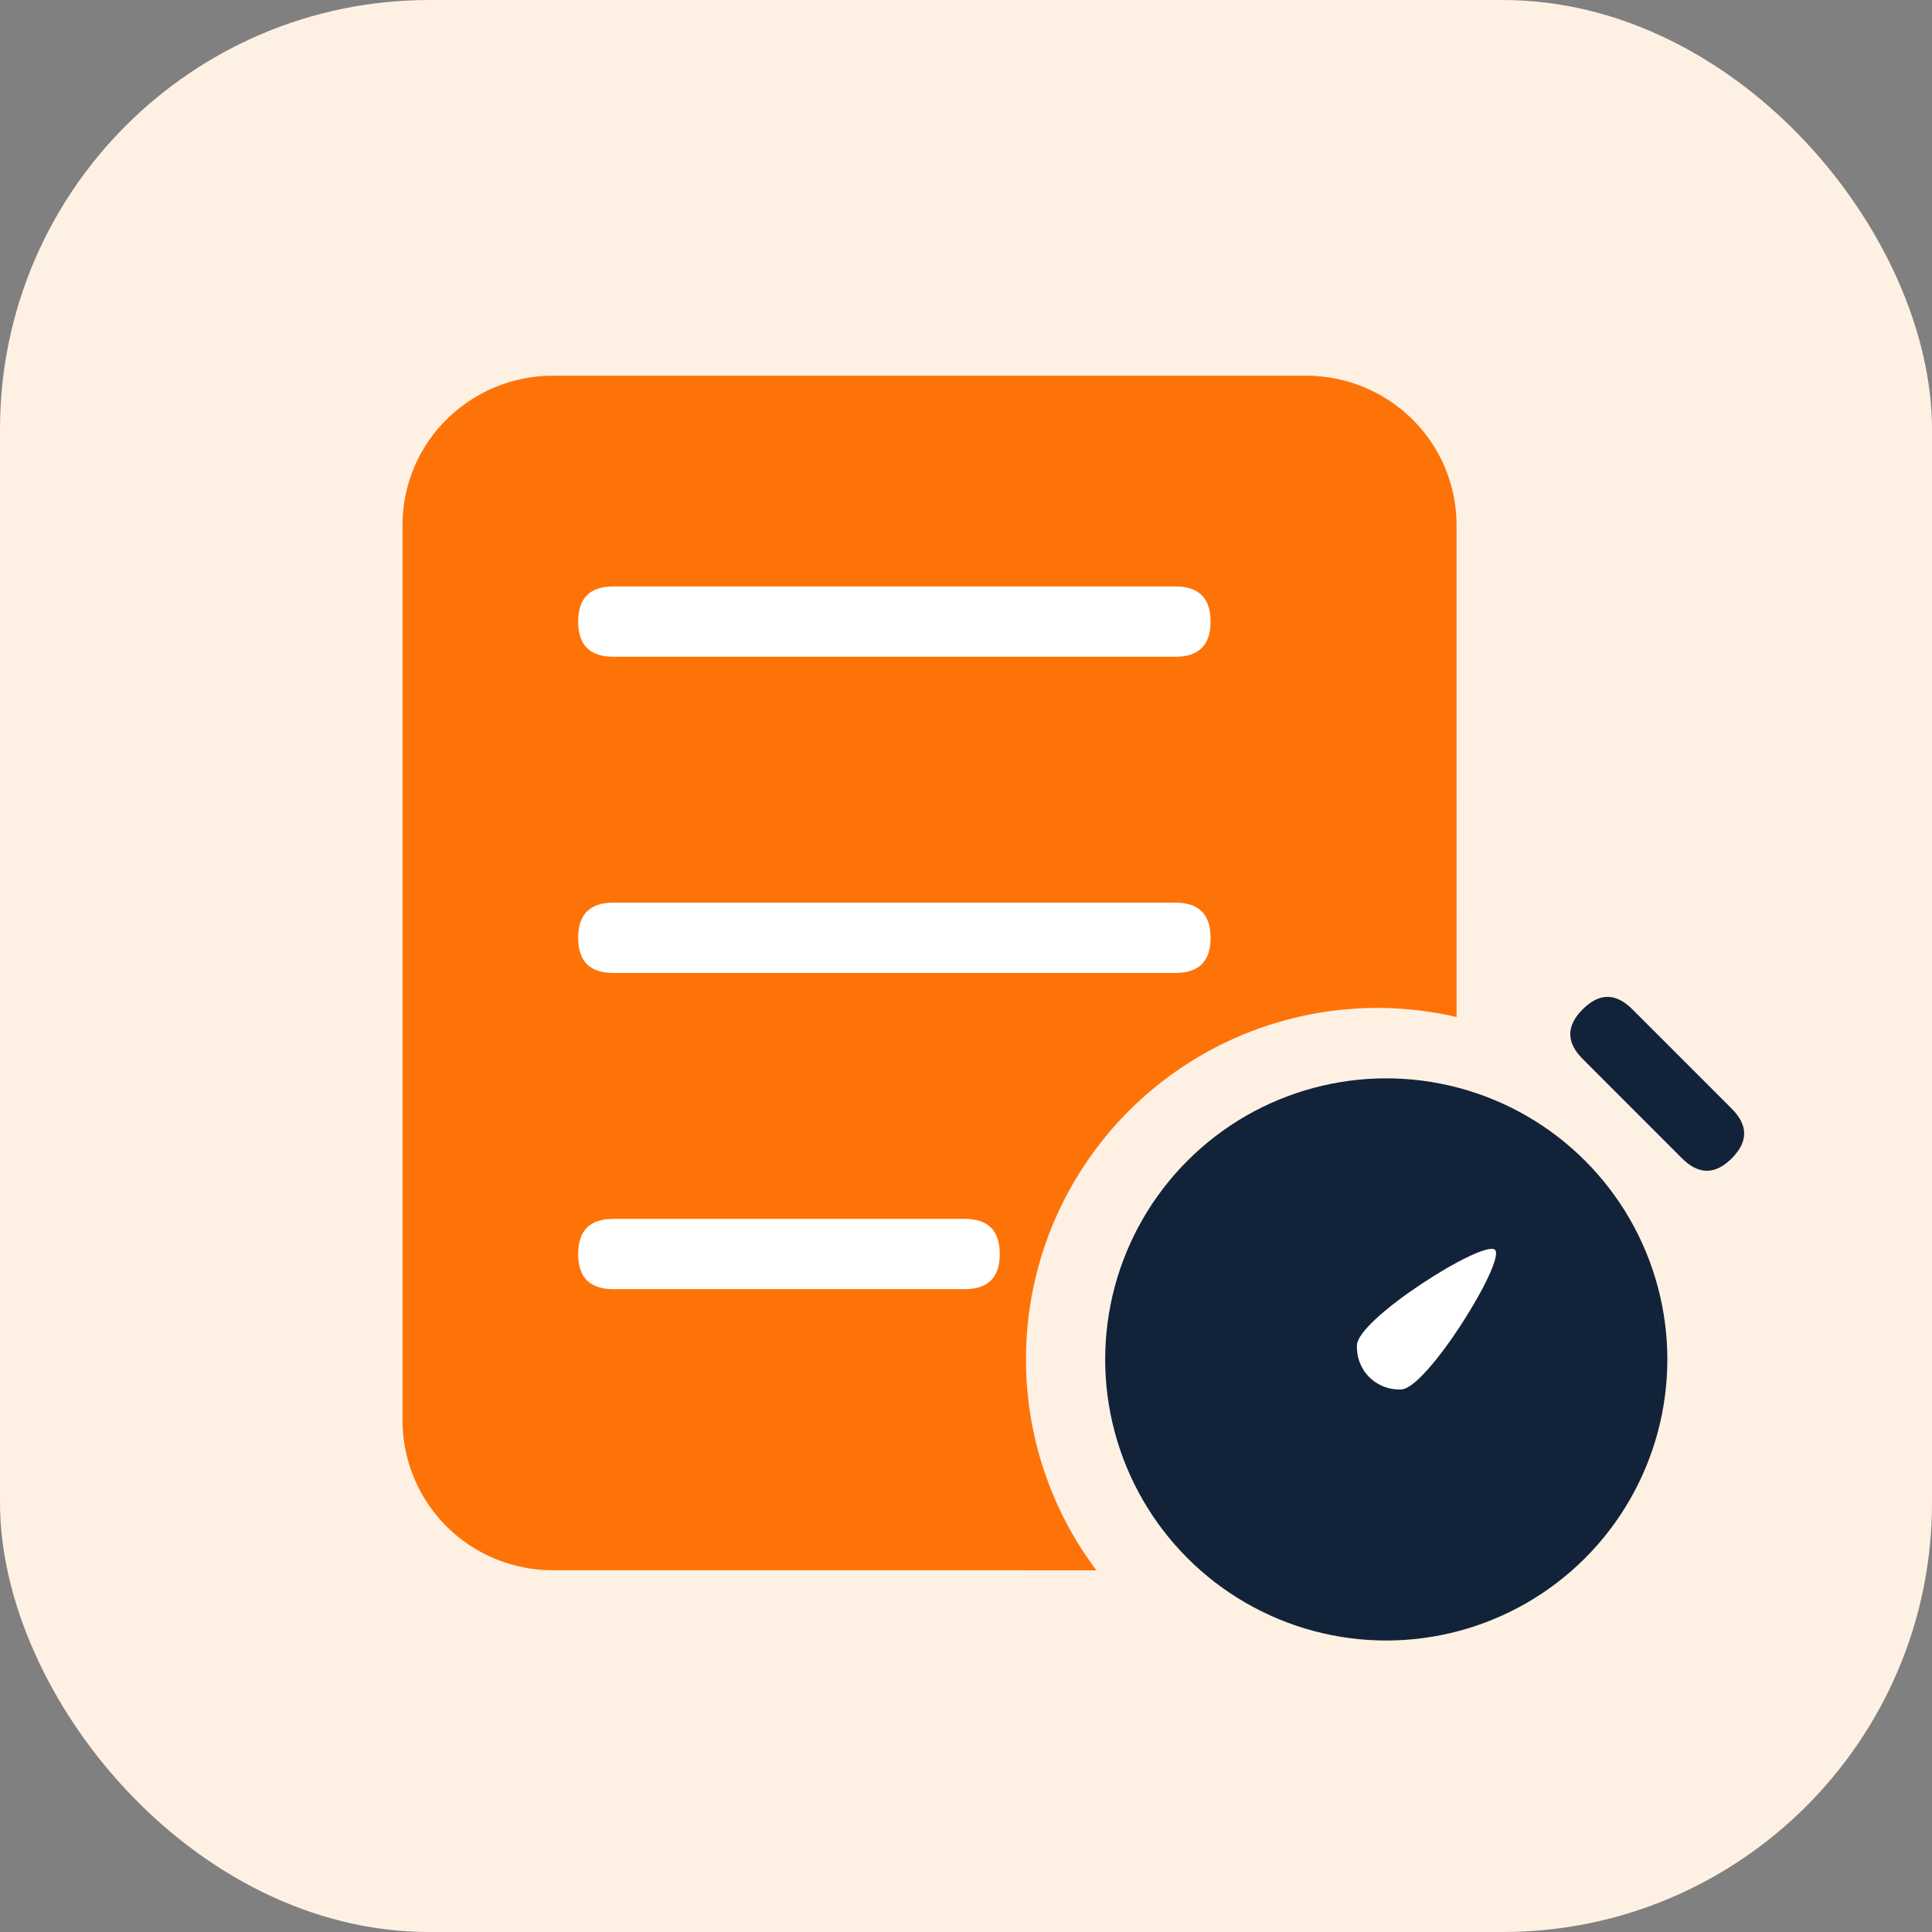 <?xml version="1.0" encoding="UTF-8"?>
<svg width="72px" height="72px" viewBox="0 0 72 72" version="1.1" xmlns="http://www.w3.org/2000/svg" xmlns:xlink="http://www.w3.org/1999/xlink">
    <rect x="0" y="0" width="72" height="72" fill="#808080" stroke="none"/>
    <title>Lack of automation and flexibility_icon</title>
    <g id="页面-1" stroke="none" stroke-width="1" fill="none" fill-rule="evenodd">
        <g id="openatack-backup" transform="translate(-970, -1045)">
            <g id="Lack-of-automation-and-flexibility_icon" transform="translate(970, 1045)">
                <g id="Backup-Server-High-Availability" fill="#FEF1E4">
                    <rect id="矩形备份-8" x="0" y="0" width="72" height="72" rx="16"></rect>
                </g>
                <g id="dingshicelveguanli-1" transform="translate(15, 14)" fill-rule="nonzero">
                    <path d="M33.669,0 C36.769,0 39.281,2.49 39.281,5.565 L39.283,23.901 C33.923,22.659 28.358,24.902 25.356,29.513 C22.353,34.125 22.555,40.121 25.86,44.521 L5.614,44.518 C4.132,44.525 2.707,43.942 1.654,42.899 C0.601,41.855 0.006,40.436 0,38.953 L0,5.565 C0,2.49 2.514,0 5.612,0 L33.669,0 Z" id="路径" fill="#FE7308"></path>
                    <path d="M7.856,7.856 L28.806,7.856 C29.679,7.856 30.115,8.293 30.115,9.165 L30.115,9.165 C30.115,10.038 29.679,10.475 28.806,10.475 L7.856,10.475 C6.983,10.475 6.547,10.038 6.547,9.165 L6.547,9.165 C6.547,8.293 6.983,7.856 7.856,7.856 L7.856,7.856 Z" id="路径" fill="#FFFFFF"></path>
                    <path d="M7.856,19.64 L28.806,19.64 C29.679,19.64 30.115,20.077 30.115,20.95 L30.115,20.95 C30.115,21.823 29.679,22.259 28.806,22.259 L7.856,22.259 C6.983,22.259 6.547,21.823 6.547,20.95 L6.547,20.95 C6.547,20.077 6.983,19.64 7.856,19.64 Z" id="路径" fill="#FFFFFF"></path>
                    <path d="M7.856,31.424 L20.95,31.424 C21.823,31.424 22.259,31.861 22.259,32.734 L22.259,32.734 C22.259,33.607 21.823,34.043 20.95,34.043 L7.856,34.043 C6.983,34.043 6.547,33.607 6.547,32.734 L6.547,32.734 C6.547,31.861 6.983,31.424 7.856,31.424 Z" id="路径" fill="#FFFFFF"></path>
                    <path d="M29.255,29.255 C26.609,31.901 25.575,35.758 26.544,39.373 C27.512,42.988 30.336,45.811 33.951,46.78 C37.565,47.749 41.422,46.715 44.069,44.069 C46.715,41.422 47.749,37.565 46.78,33.951 C45.811,30.336 42.988,27.512 39.373,26.544 C35.758,25.575 31.901,26.609 29.255,29.255 Z" id="路径" fill="#122339"></path>
                    <path d="M45.834,23.614 L49.537,27.317 C50.154,27.934 50.154,28.552 49.537,29.169 L49.537,29.169 C48.92,29.786 48.303,29.786 47.685,29.169 L43.982,25.465 C43.365,24.848 43.365,24.231 43.982,23.614 L43.982,23.614 C44.599,22.996 45.216,22.996 45.834,23.614 Z" id="路径" fill="#122339"></path>
                    <path d="M40.716,32.579 C41.124,32.99 38.162,37.78 37.212,37.78 C36.77,37.8 36.341,37.634 36.028,37.321 C35.716,37.009 35.549,36.579 35.57,36.138 C35.57,35.159 40.304,32.171 40.716,32.579 L40.716,32.579 Z" id="路径" fill="#FFFFFF"></path>
                </g>
            </g>
        </g>
    </g>
</svg>